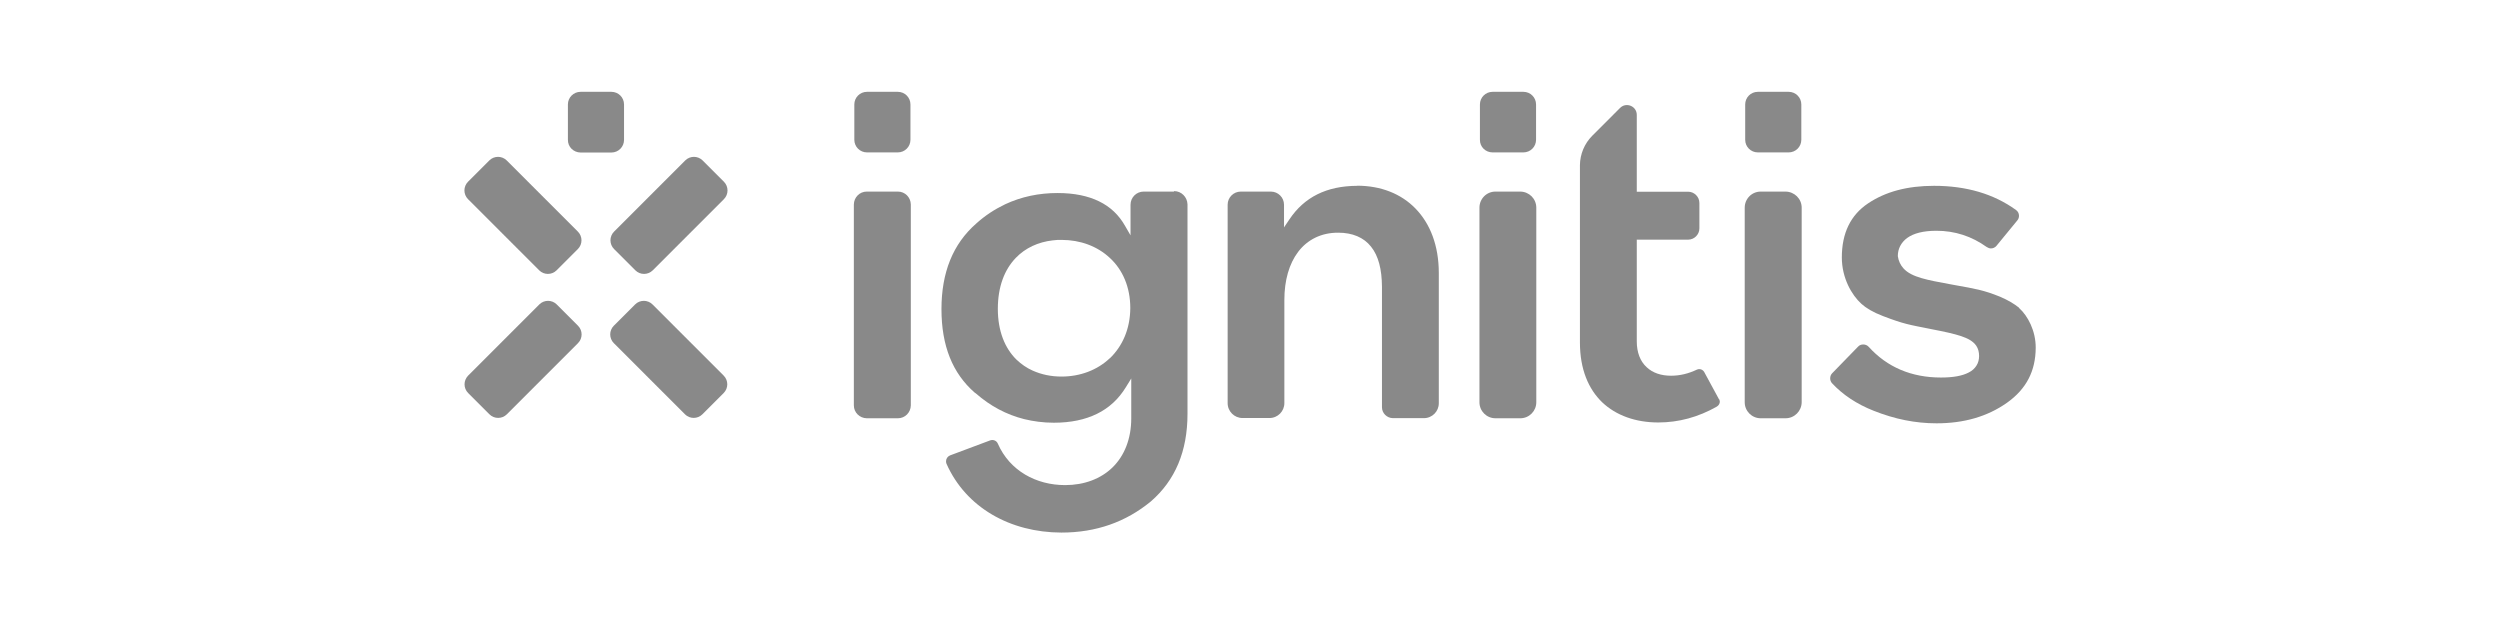 <?xml version="1.0" encoding="UTF-8"?><svg xmlns="http://www.w3.org/2000/svg" viewBox="0 0 208 52"><defs><style>.x{fill:none;}.x,.y{stroke-width:0px;}.z{opacity:.5;}.y{fill:#141414;}</style></defs><g id="a"><g class="z"><g id="b"><path id="c" class="y" d="m143.02,33.22l-1.23-2.27c-.09-.15-.24-.24-.4-.24-.06,0-.14.01-.2.04-.7.33-1.4.51-2.16.51-.8,0-1.52-.22-2.04-.72-.52-.48-.81-1.21-.81-2.14v-8.46h4.27c.52,0,.94-.43.94-.94v-2.11c0-.52-.43-.94-.94-.94h-4.27v-6.39c0-.73-.88-1.09-1.39-.58l-2.31,2.31c-.65.65-1.02,1.53-1.03,2.45v14.76c0,2.22.71,3.87,1.85,4.97,1.16,1.1,2.79,1.68,4.67,1.68,1.69,0,3.32-.44,4.87-1.32.15-.09.25-.25.25-.41-.01-.09-.03-.15-.06-.22"/><path id="d" class="y" d="m42.16,13.35c-.4-.4-1.05-.4-1.45,0l-1.77,1.77c-.4.4-.4,1.05,0,1.45l5.92,5.92c.4.4,1.05.4,1.45,0l1.77-1.77c.4-.4.4-1.05,0-1.45l-5.92-5.92Z"/><path id="e" class="y" d="m58.46,13.35c-.4-.4-1.05-.4-1.45,0l-5.92,5.92c-.4.4-.4,1.05,0,1.45l1.77,1.77c.4.4,1.05.4,1.45,0l5.92-5.92c.4-.4.4-1.05,0-1.45l-1.77-1.77Z"/><path id="f" class="y" d="m46.32,25.33c-.4-.4-1.05-.4-1.45,0l-5.92,5.92c-.4.41-.4,1.05,0,1.45l1.77,1.77c.4.4,1.05.4,1.45,0l5.92-5.92c.4-.4.4-1.05,0-1.45l-1.77-1.77Z"/><path id="g" class="y" d="m54.29,25.33c-.4-.4-1.05-.4-1.45,0l-1.77,1.77c-.4.4-.4,1.05,0,1.45l5.92,5.92c.4.4,1.05.4,1.45,0l1.77-1.77c.4-.4.4-1.05,0-1.45l-5.92-5.92Z"/><path id="h" class="y" d="m48.3,12.69h2.57c.58,0,1.05-.47,1.05-1.05v-2.95c0-.58-.47-1.05-1.05-1.05h-2.57c-.58,0-1.05.47-1.05,1.05v2.94c-.01.59.46,1.05,1.05,1.06Z"/><path id="i" class="y" d="m112.92,15.46c-2.55.01-4.4.94-5.64,2.79l-.45.67v-1.89c0-.6-.49-1.09-1.09-1.09h-2.51c-.6,0-1.09.49-1.09,1.09v16.51c0,.69.56,1.24,1.24,1.24h2.24c.69,0,1.24-.56,1.24-1.24v-8.59c0-1.61.39-3,1.15-4,.76-1,1.91-1.6,3.34-1.59,1.17,0,2.11.39,2.72,1.16.62.77.9,1.89.91,3.33v10.03c0,.5.41.9.91.91h2.58c.69,0,1.24-.56,1.24-1.24v-10.83c0-2.31-.73-4.12-1.93-5.36-1.2-1.24-2.89-1.91-4.87-1.91Z"/><path id="j" class="y" d="m167.97,25.59c-.39-.31-.9-.62-1.56-.9-1.37-.56-2.11-.67-3.71-.96l-.49-.09c-.92-.17-1.69-.31-2.34-.5s-1.16-.43-1.51-.82c-.24-.27-.4-.6-.46-1v-.04c0-.56.26-1.11.79-1.49s1.33-.59,2.42-.59c1.54,0,2.94.46,4.18,1.35.11.07.24.12.35.12.17,0,.34-.07.46-.21l1.74-2.12c.1-.12.14-.25.14-.39,0-.19-.09-.37-.25-.48-1.87-1.35-4.15-2.01-6.82-2.01-2.21,0-4.03.48-5.5,1.47-1.44.97-2.17,2.46-2.17,4.49,0,1.71.82,3.13,1.63,3.86.37.34.96.7,1.8,1.02h0c.89.34,1.41.51,1.95.65s1.1.24,2.09.44c1.04.2,1.83.37,2.44.57.6.2,1.02.44,1.27.8.17.25.24.54.24.86,0,.29-.07.57-.22.8-.15.24-.36.43-.64.57-.55.29-1.32.42-2.31.42-2.46,0-4.48-.86-6.01-2.55-.13-.14-.29-.2-.46-.2-.16,0-.31.05-.43.18l-2.15,2.21c-.12.12-.17.28-.17.43,0,.14.05.29.15.4.88.95,2.05,1.74,3.48,2.3,1.74.69,3.45,1.04,5.22,1.04,2.28,0,4.23-.56,5.86-1.71,1.62-1.15,2.38-2.65,2.39-4.57.01-1.41-.66-2.67-1.38-3.31Z"/><path id="k" class="y" d="m148.56,15.94h-2.07c-.74,0-1.33.6-1.33,1.34v16.19c0,.74.6,1.33,1.33,1.33h2.07c.74,0,1.33-.6,1.34-1.33v-16.19c0-.74-.6-1.33-1.34-1.34Z"/><path id="l" class="y" d="m74.71,15.94h-2.6c-.59,0-1.06.48-1.07,1.07v16.72c0,.59.48,1.06,1.07,1.07h2.6c.59,0,1.06-.48,1.07-1.07v-16.72c-.01-.59-.48-1.07-1.07-1.07Z"/><path id="m" class="y" d="m72.13,12.68h2.57c.58,0,1.05-.47,1.05-1.05v-2.94c0-.58-.47-1.05-1.05-1.05h-2.57c-.58,0-1.05.47-1.05,1.05v2.94c0,.58.47,1.05,1.05,1.05Z"/><path id="n" class="y" d="m126.49,15.94h-2.07c-.74,0-1.33.6-1.33,1.34v16.19c0,.74.6,1.33,1.33,1.33h2.07c.74,0,1.33-.6,1.33-1.33v-16.19c0-.74-.59-1.33-1.33-1.34Z"/><path id="o" class="y" d="m124.18,12.68h2.57c.58,0,1.05-.47,1.05-1.05v-2.94c0-.58-.47-1.05-1.05-1.05h-2.57c-.58,0-1.05.47-1.05,1.05v2.94c-.01.58.46,1.05,1.05,1.05Z"/><path id="p" class="y" d="m146.25,12.68h2.57c.58,0,1.05-.47,1.05-1.05v-2.94c0-.58-.47-1.05-1.05-1.05h-2.57c-.58,0-1.05.47-1.05,1.05v2.94c0,.58.47,1.05,1.05,1.05Z"/><path id="q" class="y" d="m97.66,15.94h-2.51c-.6,0-1.09.49-1.09,1.09v2.55l-.45-.78c-.52-.92-1.24-1.6-2.17-2.05-.92-.45-2.07-.69-3.45-.69-1.57,0-3.02.31-4.35.93-.86.41-1.67.93-2.42,1.61h0c-1.94,1.7-2.89,4.07-2.89,7.12s.92,5.34,2.77,6.95l.09.06c1.21,1.06,2.55,1.77,4.02,2.14.78.19,1.61.3,2.47.3,1.4,0,2.59-.25,3.59-.74,1-.49,1.79-1.22,2.4-2.21l.45-.73v3.32c0,1.7-.57,3.11-1.55,4.07s-2.37,1.48-3.95,1.48c-2.41,0-4.61-1.19-5.6-3.45h0c-.11-.26-.4-.36-.64-.27l-3.34,1.25c-.21.09-.33.28-.33.49,0,.07.01.14.04.21,1.62,3.64,5.3,5.71,9.56,5.72,2.89,0,5.36-.88,7.44-2.59,2.02-1.75,3.05-4.16,3.05-7.29v-17.43c-.02-.61-.51-1.1-1.11-1.1Zm-5.32,13.86c-1.04.99-2.47,1.53-4.02,1.53-.87,0-1.68-.17-2.41-.5-.5-.22-.95-.54-1.35-.92-.96-.95-1.54-2.37-1.54-4.21s.55-3.27,1.5-4.25c.79-.82,1.85-1.31,3.06-1.45.25-.03.49-.05.75-.04,1.54,0,2.97.52,4.02,1.51,1.05.97,1.69,2.41,1.69,4.16-.01,1.75-.66,3.18-1.7,4.18Z"/></g></g></g><g id="v"><rect class="x" width="208" height="52"/></g></svg>